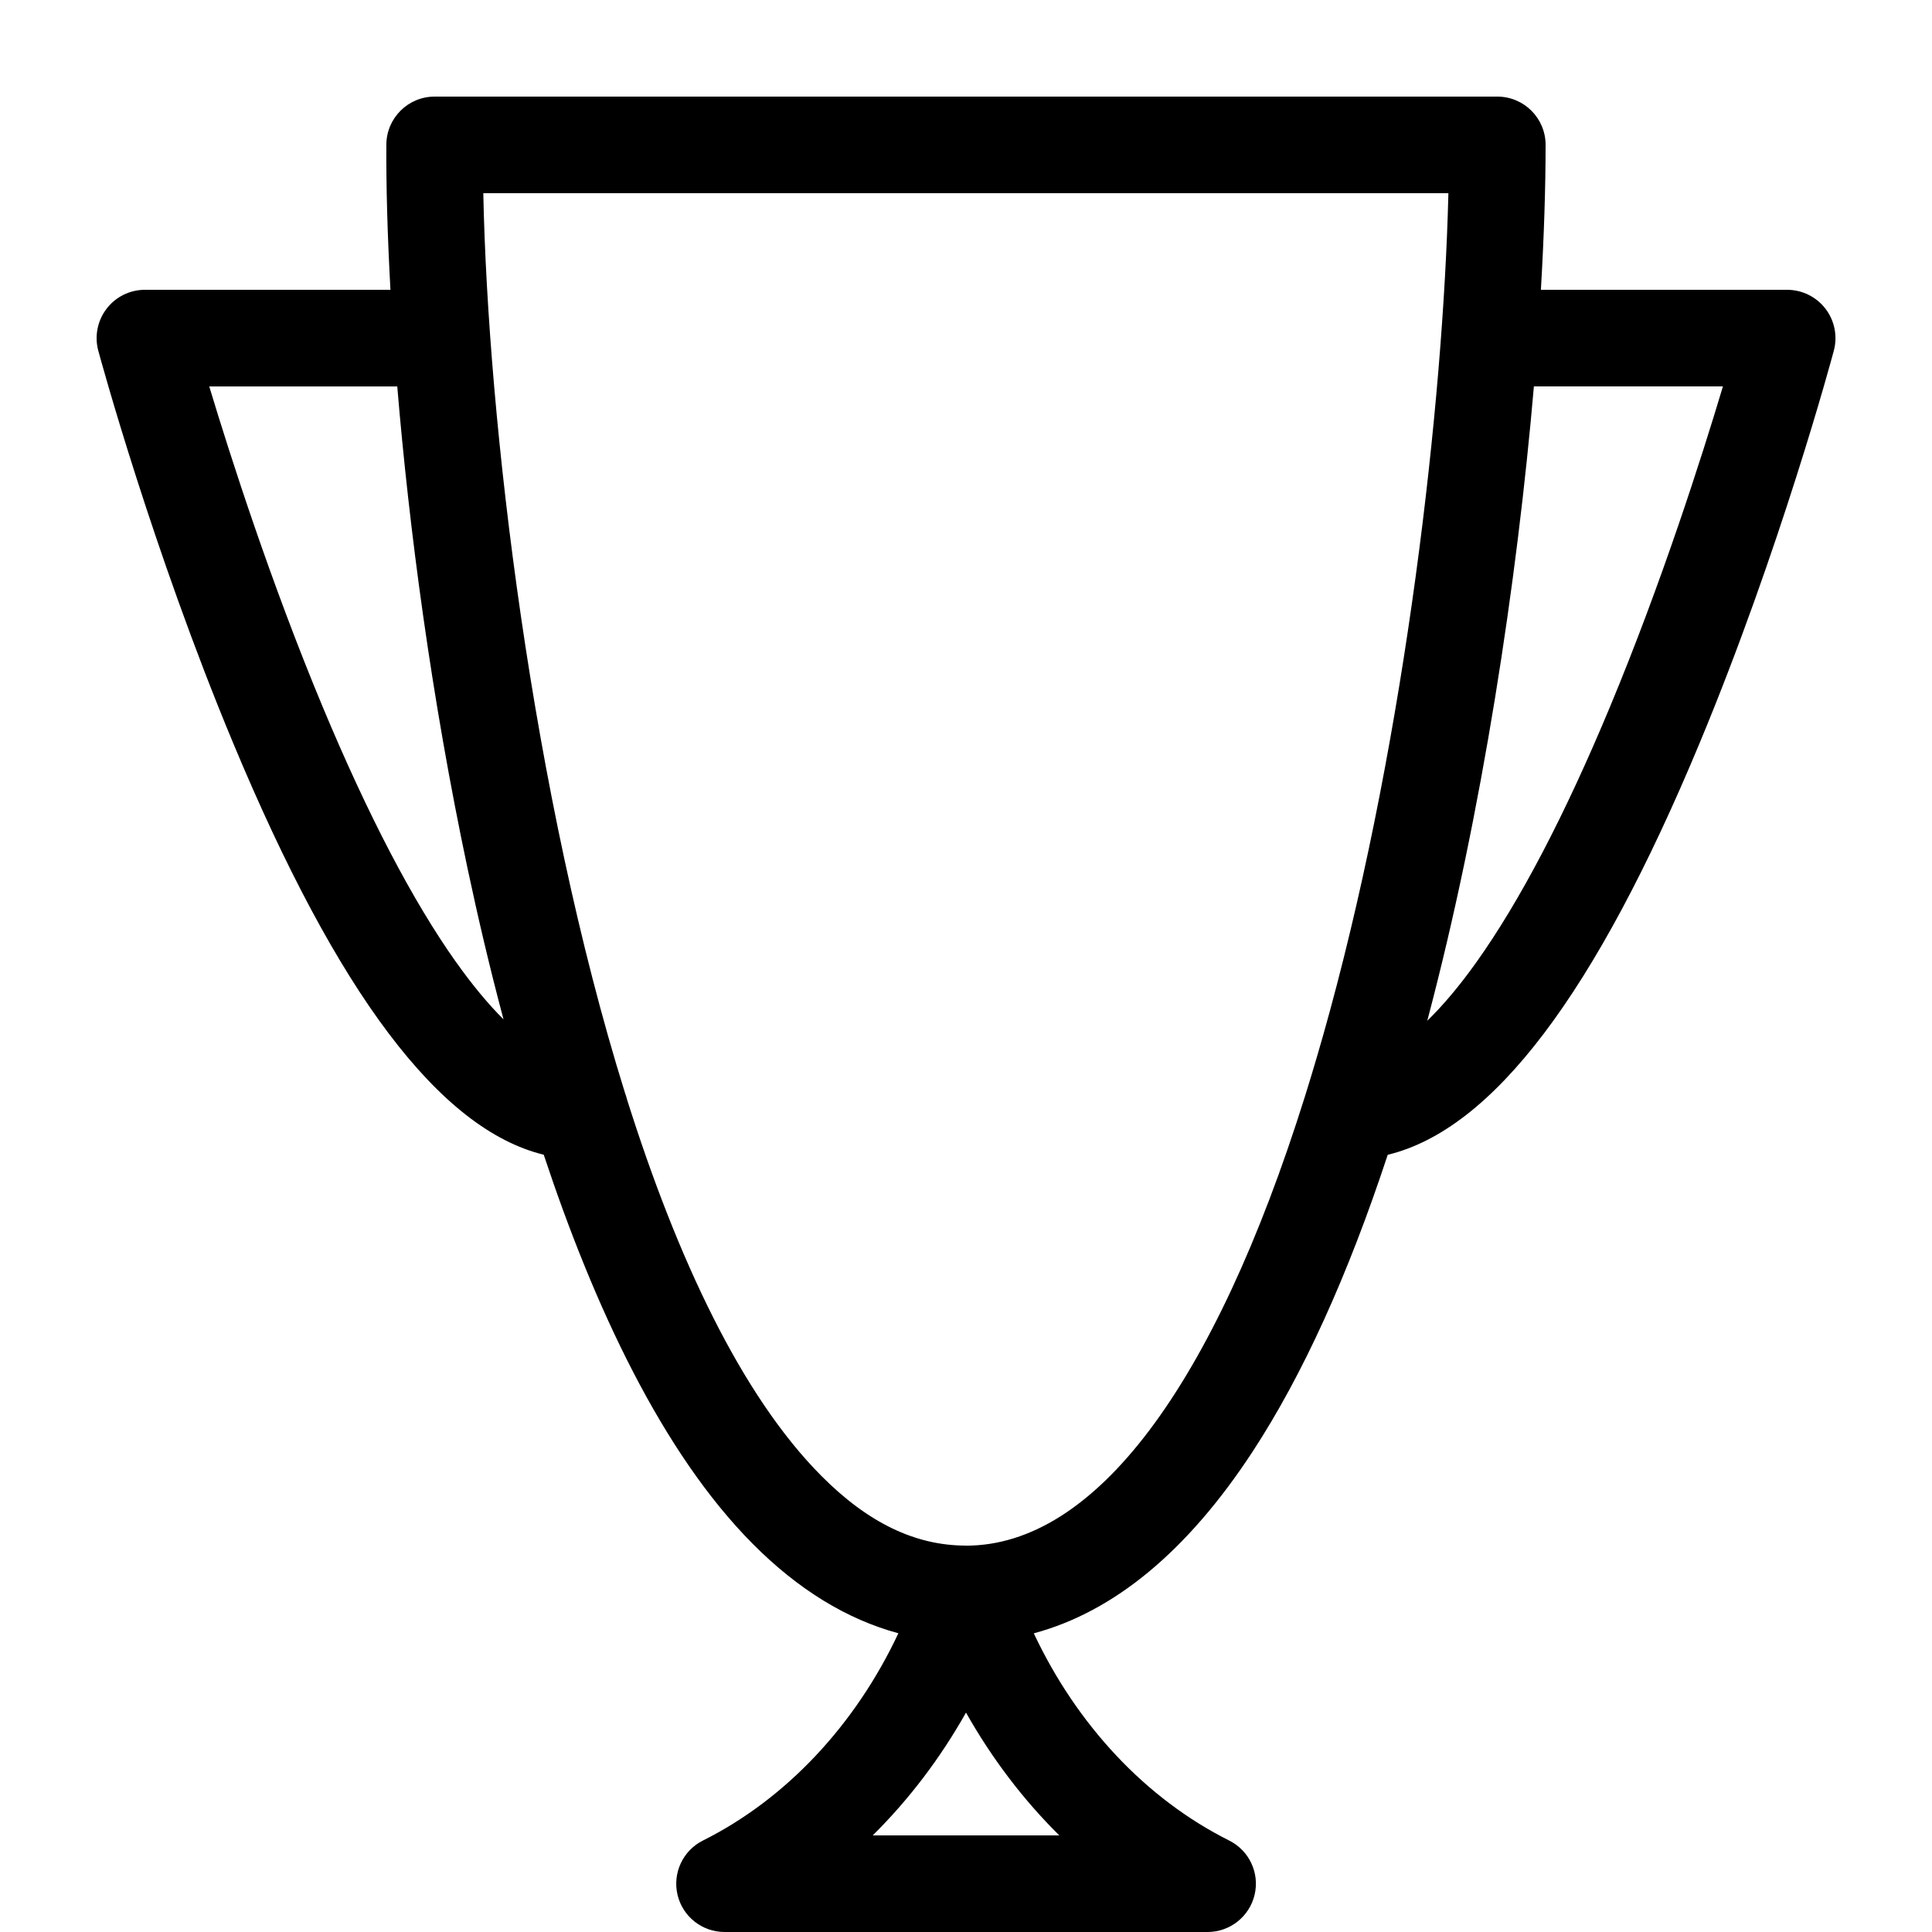 <!-- Generated by IcoMoon.io -->
<svg version="1.1" xmlns="http://www.w3.org/2000/svg" width="32" height="32" viewBox="0 0 32 32">
<path d="M30.235 5.113c-0.151-0.197-0.386-0.313-0.635-0.313h-4.078c0.052-0.885 0.078-1.695 0.078-2.4 0-0.442-0.358-0.8-0.8-0.8h-17.601c-0.44 0-0.797 0.355-0.8 0.795-0.004 0.667 0.017 1.48 0.068 2.405h-4.067c-0.249 0-0.484 0.116-0.635 0.314s-0.202 0.455-0.137 0.695c0.036 0.133 0.895 3.288 2.234 6.499 1.732 4.154 3.421 6.396 5.144 6.818 0.832 2.508 1.961 4.936 3.463 6.446 0.751 0.756 1.559 1.25 2.411 1.48-0.714 1.52-1.859 2.744-3.237 3.433-0.332 0.166-0.506 0.538-0.421 0.899s0.408 0.616 0.779 0.616h8c0.371 0 0.693-0.255 0.779-0.616s-0.089-0.733-0.421-0.899c-1.378-0.689-2.522-1.913-3.236-3.432 1.332-0.357 2.547-1.364 3.623-3.008 0.828-1.265 1.579-2.915 2.239-4.918 1.74-0.421 3.436-2.663 5.166-6.819 1.337-3.212 2.188-6.368 2.223-6.5 0.064-0.24 0.013-0.497-0.138-0.694zM7.558 15.942c-0.718-1.011-1.463-2.437-2.214-4.236-0.854-2.048-1.52-4.118-1.878-5.305h3.114c0.195 2.339 0.562 5.144 1.167 7.996 0.167 0.786 0.363 1.627 0.593 2.487-0.253-0.252-0.515-0.567-0.781-0.942zM14.455 30.4c0.597-0.591 1.118-1.276 1.545-2.034 0.427 0.757 0.948 1.443 1.545 2.034h-3.090zM16 25.6c-0.84 0-1.624-0.378-2.397-1.156-1.32-1.328-2.385-3.595-3.217-6.232-0.009-0.036-0.020-0.072-0.033-0.106-1.539-4.932-2.272-11.125-2.348-14.906h15.985c-0.085 3.49-0.707 8.928-1.962 13.542-0.134 0.492-0.272 0.964-0.414 1.418-0.001 0.002-0.001 0.004-0.002 0.006-1.509 4.809-3.48 7.435-5.612 7.435zM26.667 11.706c-0.749 1.799-1.495 3.224-2.216 4.235-0.276 0.387-0.548 0.71-0.811 0.966 0.913-3.442 1.49-7.301 1.766-10.507h3.131c-0.355 1.187-1.017 3.257-1.87 5.306z"></path>
</svg>
